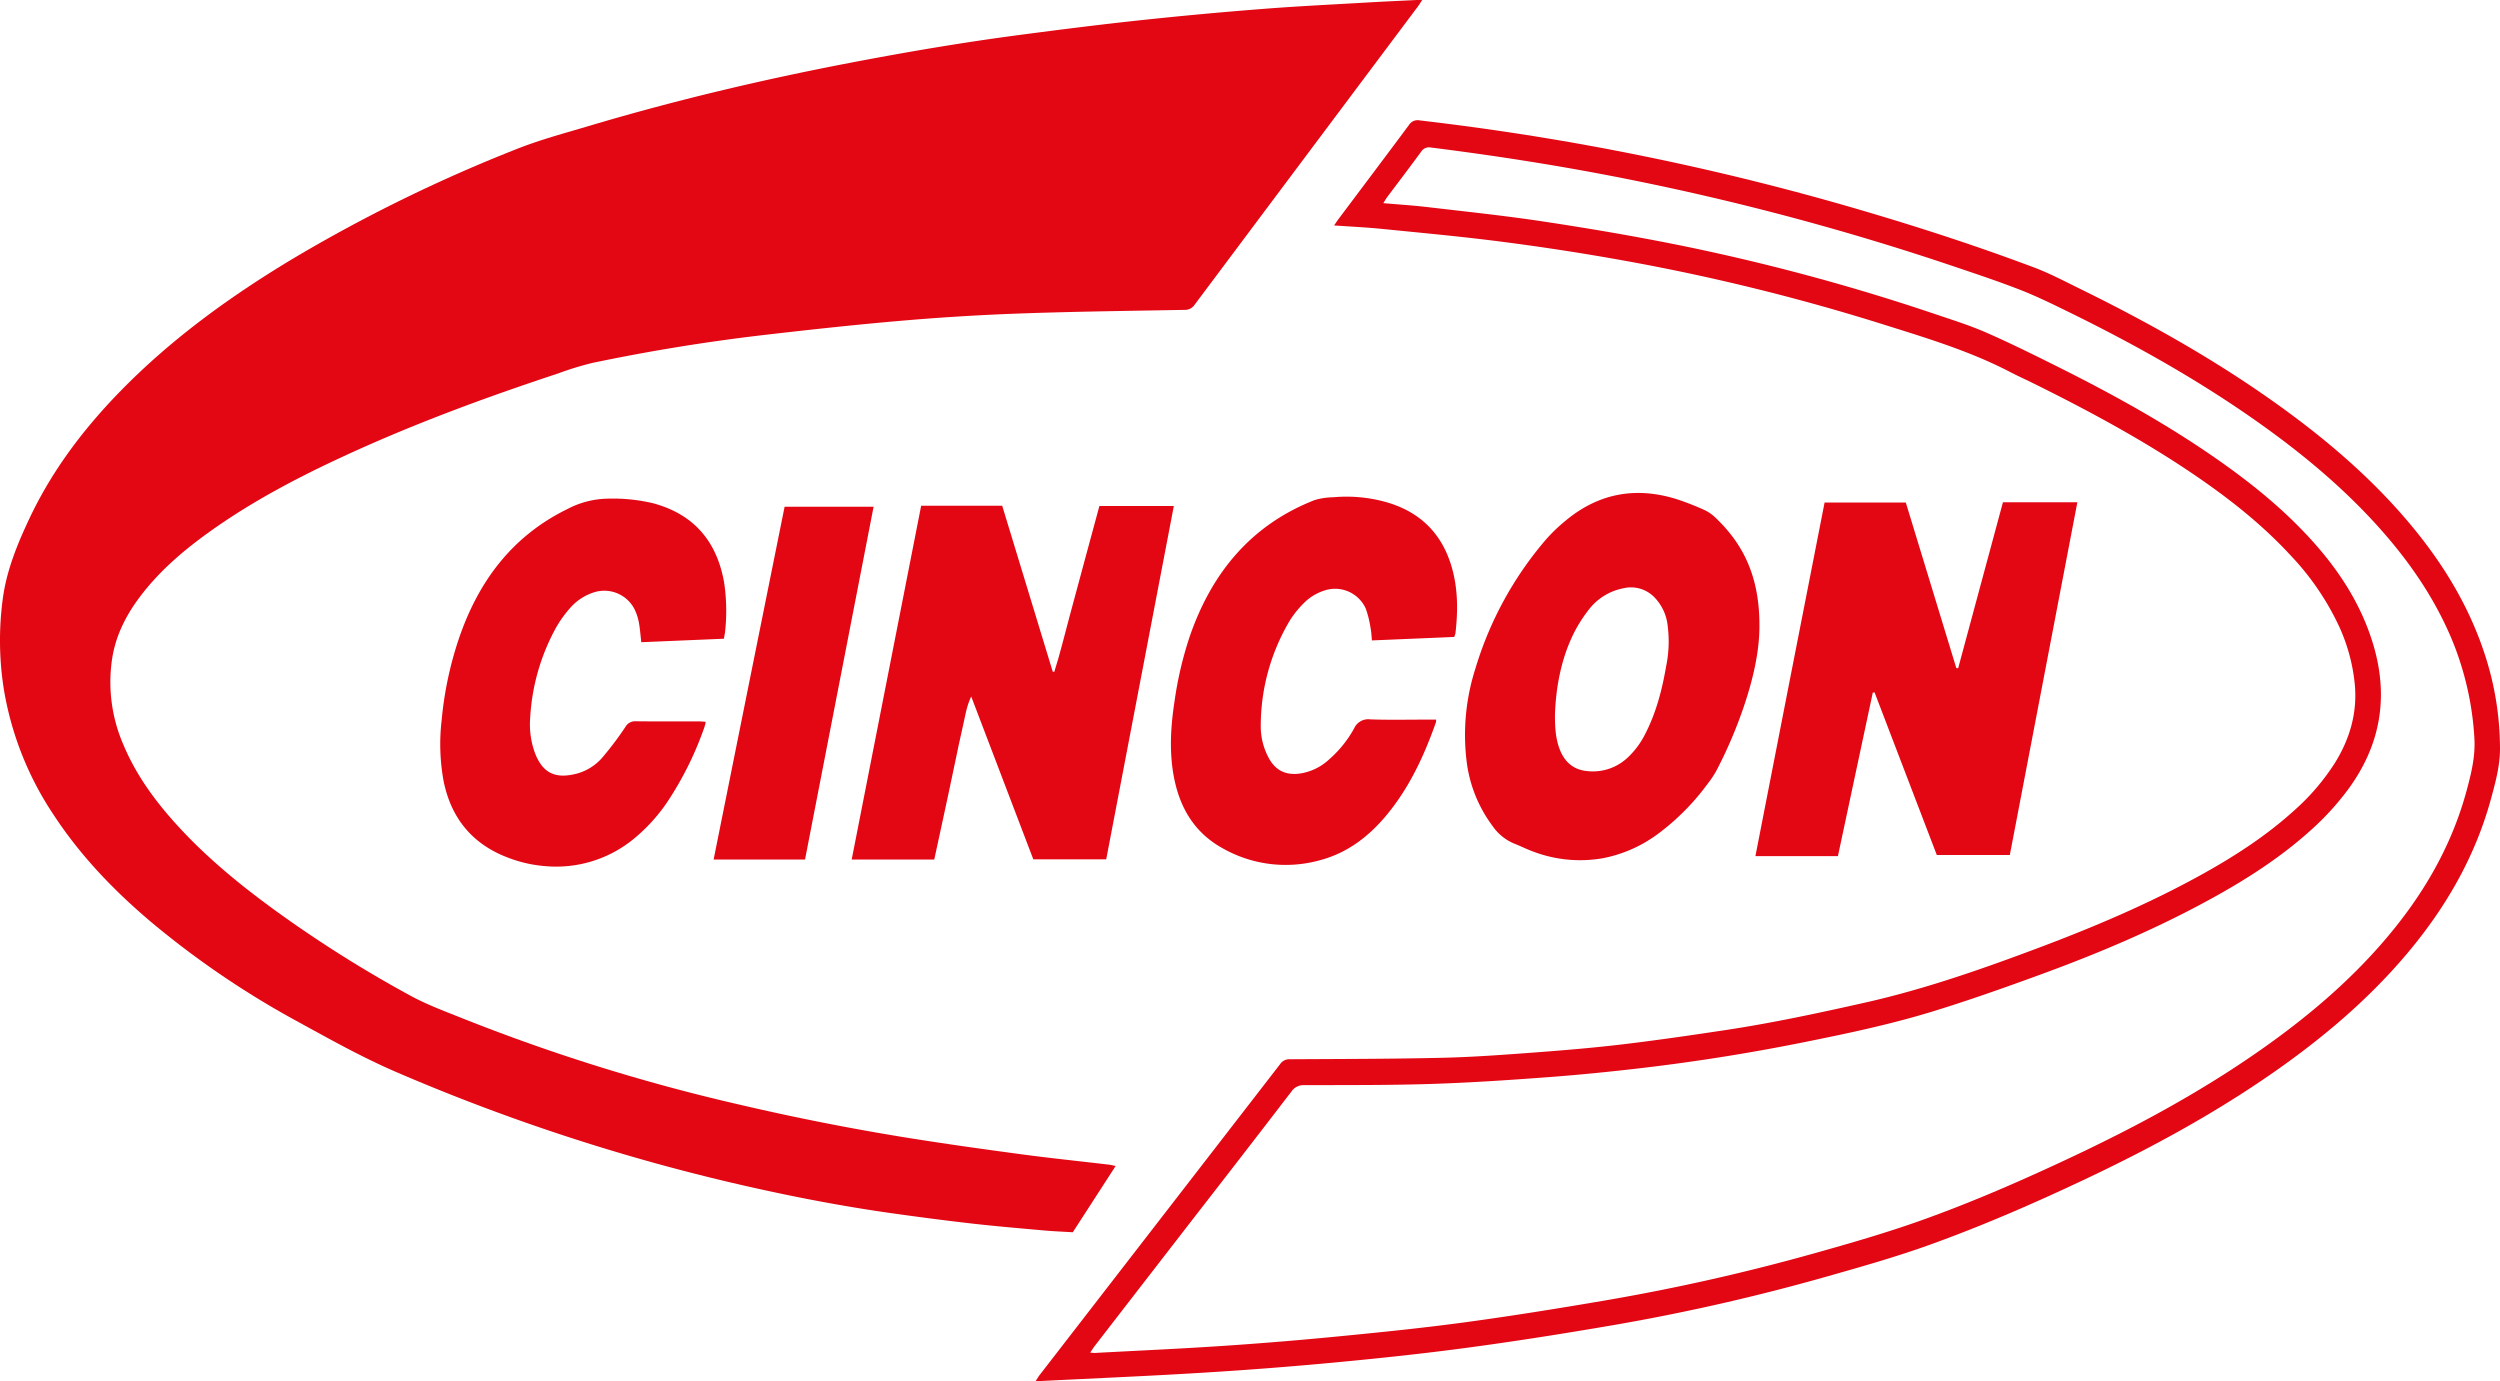 <?xml version="1.0" encoding="UTF-8"?> <svg xmlns="http://www.w3.org/2000/svg" width="286.398mm" height="158.208mm" viewBox="0 0 811.837 448.465"><defs><style>.a{fill:#e30613;fill-rule:evenodd;}</style></defs><title>Element 1</title><path class="a" d="M362.283,378.641c-4.754,7.354-9.305,14.393-13.916,21.523-3.164-.195-6.275-.316-9.371-.594-7.805-.701-15.615-1.355-23.398-2.244-8.812-1.006-17.611-2.16-26.395-3.402-16.623-2.352-33.086-5.572-49.441-9.348A651.282,651.282,0,0,1,128.8,348.186c-10.91-4.691-21.359-10.521-31.789-16.25a289.79,289.79,0,0,1-48.148-32.697c-11.955-10.135-22.73-21.354-31.367-34.508a103.879,103.879,0,0,1-16.254-40.92,101.519,101.519,0,0,1-.365-29.16c1.207-9.324,4.725-17.895,8.682-26.289,7.381-15.65,17.688-29.242,29.746-41.557,16.4-16.748,35.203-30.379,55.205-42.441A501.636,501.636,0,0,1,167.37,48.557c7.912-3.166,16.221-5.373,24.41-7.809,27.662-8.229,55.711-14.863,84.051-20.303,18.367-3.525,36.799-6.664,55.34-9.105,12.994-1.711,26.002-3.359,39.033-4.754q19.91-2.133,39.883-3.686c11.238-.885,22.504-1.422,33.762-2.078,5.35-.312,10.703-.547,16.055-.81.533-.025,1.068-.004,1.934-.004-.586.881-.982,1.541-1.441,2.156q-36.252,48.398-72.48,96.812a3.76,3.76,0,0,1-3.373,1.654c-17.672.322-35.352.535-53.016,1.16q-19.175.682-38.312,2.322c-14.893,1.27-29.76,2.891-44.608,4.609q-28.351,3.284-56.299,9.143a101.562,101.562,0,0,0-10.979,3.375c-24.061,7.947-47.809,16.711-70.801,27.414-14.514,6.756-28.639,14.225-41.734,23.5-8.387,5.941-16.229,12.498-22.592,20.648-4.891,6.264-8.555,13.109-9.789,21.084a51.001,51.001,0,0,0,3.74,28.156c4.035,9.555,10.027,17.809,16.93,25.449,9.59,10.621,20.576,19.656,32.115,28.045a402.242,402.242,0,0,0,43.996,27.754c5.654,3.084,11.793,5.316,17.795,7.726a615.378,615.378,0,0,0,90.088,27.916q26.153,6.085,52.654,10.396c12.543,2.025,25.129,3.789,37.721,5.48,9.584,1.289,19.207,2.281,28.812,3.416C360.808,378.289,361.341,378.443,362.283,378.641Z"></path><path class="a" d="M433.222,73.212c.635-.916,1.014-1.508,1.434-2.068,7.631-10.174,15.287-20.328,22.873-30.533a3.322,3.322,0,0,1,3.576-1.5,858.833,858.833,0,0,1,145.848,29.9c18.076,5.359,35.988,11.23,53.633,17.867,4.92,1.852,9.611,4.334,14.344,6.654,22.791,11.17,44.877,23.551,65.498,38.418,15.889,11.457,30.646,24.166,43.141,39.346,9.943,12.08,17.961,25.271,22.984,40.17a98.878,98.878,0,0,1,5.285,31.559c.014,5.594-1.445,10.924-2.889,16.238-5.188,19.105-14.895,35.779-27.621,50.793-12.553,14.811-27.266,27.197-43.146,38.258-19.809,13.795-40.969,25.197-62.785,35.433-15.99,7.502-32.203,14.531-48.818,20.502-10.885,3.912-22.051,7.078-33.188,10.24a671.328,671.328,0,0,1-70.064,15.924c-15.352,2.629-30.746,5.072-46.182,7.154-14.332,1.934-28.727,3.467-43.127,4.828q-21.607,2.042-43.281,3.363c-17.479,1.08-34.98,1.814-52.471,2.693-.537.027-1.074.004-1.935.004.539-.822.877-1.424,1.295-1.963q39.059-50.481,78.103-100.968a3.582,3.582,0,0,1,3.191-1.547c16.555-.096,33.113-.094,49.662-.482,9.988-.236,19.969-.986,29.936-1.73,9.484-.709,18.973-1.508,28.414-2.631,11.107-1.324,22.18-2.941,33.242-4.607,15.254-2.299,30.326-5.535,45.373-8.918,19.463-4.379,38.215-10.953,56.836-17.961,17.664-6.646,35.012-14.014,51.58-23.104,11.105-6.092,21.732-12.895,31.145-21.449A72.522,72.522,0,0,0,758.3,247.63c4.803-7.779,7.236-16.176,6.391-25.354a58.74,58.74,0,0,0-5.111-18.891,86.851,86.851,0,0,0-15.775-23.07c-9.609-10.408-20.703-19.039-32.412-26.92-16.148-10.871-33.248-20.066-50.662-28.705-2.648-1.312-5.348-2.523-7.969-3.887-13.045-6.789-27.057-11.002-40.994-15.389a687.243,687.243,0,0,0-85.342-20.957q-19.222-3.442-38.609-5.94c-12.996-1.689-26.057-2.881-39.1-4.191C443.708,73.823,438.673,73.596,433.222,73.212Zm15.99-7.238c5.039.441,9.67.729,14.268,1.27,12.541,1.477,25.111,2.785,37.592,4.672,14.293,2.16,28.564,4.576,42.74,7.406a685.374,685.374,0,0,1,85.107,22.85c5.445,1.838,10.953,3.578,16.205,5.883,7.752,3.4,15.346,7.174,22.924,10.955,18.117,9.037,35.809,18.822,52.412,30.463,11.76,8.244,22.807,17.314,32.225,28.233,8.082,9.369,14.439,19.707,18.006,31.662,5.119,17.158,2.293,32.869-8.354,47.221a87.976,87.976,0,0,1-11.457,12.574c-9.875,9.004-21.018,16.18-32.678,22.596-17.896,9.848-36.648,17.799-55.805,24.793-11.623,4.246-23.303,8.395-35.135,12.006-13.598,4.15-27.527,7.086-41.469,9.889q-25.866,5.203-52.062,8.312c-10.238,1.207-20.506,2.248-30.785,3.018-12.678.951-25.373,1.807-38.076,2.215-13.746.441-27.51.353-41.266.4a4.695,4.695,0,0,0-4.199,2.027q-15.703,20.467-31.545,40.824-16.154,20.874-32.299,41.756c-.498.645-.93,1.34-1.533,2.219a11.88,11.88,0,0,0,1.367.141c14.055-.756,28.119-1.377,42.162-2.324q19.142-1.289,38.246-3.174c13.443-1.315,26.893-2.686,40.273-4.508,15.039-2.049,30.035-4.461,44.998-7.02a671.126,671.126,0,0,0,68.695-15.504c11.449-3.221,22.908-6.525,34.103-10.521,16.705-5.965,32.971-13.07,49.023-20.637,21.367-10.068,42.086-21.285,61.445-34.886,15.975-11.225,30.705-23.826,43.029-39.07,10.836-13.4,19.076-28.178,23.604-44.883,1.525-5.627,2.922-11.275,2.541-17.225a98.51,98.51,0,0,0-7.459-32.312c-5.865-13.871-14.391-25.979-24.477-37.051C760.323,157.88,747.544,147.264,733.947,137.6c-19.734-14.027-40.777-25.82-62.494-36.447-5.092-2.49-10.199-4.998-15.473-7.051-7.141-2.781-14.424-5.199-21.688-7.654A853.654,853.654,0,0,0,529.994,58.462c-21.625-4.369-43.404-7.805-65.295-10.555a3.022,3.022,0,0,0-3.215,1.379c-3.639,4.969-7.379,9.863-11.07,14.793C450.046,64.569,449.753,65.116,449.212,65.973Z"></path><path class="a" d="M299.134,164.237h26.314c5.439,17.857,10.926,35.867,16.41,53.877.168.018.338.035.506.051,1.895-5.852,3.285-11.855,4.908-17.789s3.199-11.879,4.803-17.816c1.623-6.006,3.252-12.01,4.939-18.24H381.181C373.88,202.467,366.583,240.6,359.224,279.053c-7.896.031-15.689.01-23.668.012Q325.44,252.543,315.386,226.18c-1.594,3.277-2.02,6.777-2.824,10.17-.848,3.578-1.559,7.186-2.322,10.783-.746,3.518-1.478,7.039-2.228,10.557q-1.148,5.397-2.324,10.783c-.758,3.512-1.52,7.021-2.305,10.654h-26.81C284.095,240.813,291.587,202.659,299.134,164.237Z"></path><path class="a" d="M652.658,277.657H628.954q-10.116-26.432-20.205-52.787c-.195.008-.391.018-.586.027q-5.651,26.502-11.326,53.113h-26.791c7.443-38.312,14.963-76.443,22.465-114.822h26.367c5.443,17.838,10.928,35.815,16.414,53.793.201-.008.402-.018.602-.027,4.832-17.906,9.664-35.811,14.529-53.844h24.166C667.261,201.383,659.968,239.475,652.658,277.657Z"></path><path class="a" d="M571.349,203.389c-.004,8.418-2.148,17.492-5.18,26.387a147.593,147.593,0,0,1-8.787,20.473,30.823,30.823,0,0,1-2.781,4.18,76.572,76.572,0,0,1-15.752,16.023,44.025,44.025,0,0,1-18.424,8.258,42.853,42.853,0,0,1-22.629-2.207c-2.096-.769-4.096-1.793-6.178-2.6a15.989,15.989,0,0,1-6.941-5.686,43.934,43.934,0,0,1-8.43-21.133,70.62,70.62,0,0,1,2.828-29.846,115.044,115.044,0,0,1,22.912-41.99,52.635,52.635,0,0,1,6.021-5.834c10.572-9,22.586-11.469,35.855-7.504a84.001,84.001,0,0,1,9.815,3.803,13.317,13.317,0,0,1,3.652,2.647C566.935,177.563,571.417,188.491,571.349,203.389Zm-66.4,28.512c-.029,4.594.272,8.012,1.486,11.277,1.553,4.172,4.447,6.801,8.982,7.221a16.419,16.419,0,0,0,13.033-4.281,27.056,27.056,0,0,0,5.84-7.838c3.541-6.893,5.449-14.299,6.756-21.879a39.886,39.886,0,0,0,.488-13.348,15.496,15.496,0,0,0-4.008-8.787,10.597,10.597,0,0,0-10.459-3.209,18.568,18.568,0,0,0-10.857,6.566,46.09,46.09,0,0,0-5.154,8.033C506.792,214.258,505.275,223.53,504.949,231.901Z"></path><path class="a" d="M229.175,234.393a14.609,14.609,0,0,1-.363,1.543,107.891,107.891,0,0,1-11.812,24.043,55.867,55.867,0,0,1-11.762,12.879,39.671,39.671,0,0,1-28.266,8.396,42.693,42.693,0,0,1-11.649-2.611c-11.709-4.31-18.715-12.678-21.244-24.842a66.787,66.787,0,0,1-.646-20.055,115.707,115.707,0,0,1,5.535-26.213c6.293-18.568,17.217-33.389,35.295-42.232a29.101,29.101,0,0,1,13.06-3.369,56.597,56.597,0,0,1,14.732,1.486c13.24,3.553,20.689,12.328,23.074,25.639a61.738,61.738,0,0,1,.383,15.547c-.065.867-.26,1.725-.432,2.811-8.988.381-17.891.756-26.826,1.133-.281-2.363-.418-4.51-.828-6.605a16.643,16.643,0,0,0-1.465-4.285,11.033,11.033,0,0,0-13.09-5.301,17.07,17.07,0,0,0-7.731,5.078,38.063,38.063,0,0,0-4.594,6.408,68.561,68.561,0,0,0-8.396,29.498,27.318,27.318,0,0,0,1.006,9.494c.215.686.428,1.377.695,2.041,2.617,6.475,6.871,8.137,13.721,6.277a16.768,16.768,0,0,0,8.307-5.482,106.384,106.384,0,0,0,7.184-9.561,3.601,3.601,0,0,1,3.451-1.887c6.797.084,13.596.031,20.393.041C227.601,234.264,228.294,234.34,229.175,234.393Z"></path><path class="a" d="M472.224,206.842c-8.787.371-17.627.744-26.707,1.127-.141-1.371-.172-2.635-.418-3.856a33.756,33.756,0,0,0-1.586-6.475,10.93,10.93,0,0,0-13.649-5.801,16.214,16.214,0,0,0-6.465,4.018,31.708,31.708,0,0,0-4.502,5.576,66.916,66.916,0,0,0-9.486,34.008,21.65,21.65,0,0,0,2.664,10.834c2.227,3.969,5.447,5.512,9.986,4.936a17.799,17.799,0,0,0,9.568-4.615,37.06,37.06,0,0,0,8.094-10.043,5.012,5.012,0,0,1,5.271-2.943c6.312.217,12.637.07,18.957.07h2.402a3.803,3.803,0,0,1-.053.869c-3.797,10.77-8.541,21.047-15.865,29.94-5.769,7.004-12.707,12.402-21.611,14.803a41.439,41.439,0,0,1-31.783-3.822c-9.125-5.021-13.924-13.119-15.83-23.135-1.564-8.205-1.051-16.404.197-24.584a118.93,118.93,0,0,1,5.066-21.436c7.127-20.385,19.803-35.807,40.336-43.885a21.889,21.889,0,0,1,6.113-.947,47.532,47.532,0,0,1,17.336,1.613c11.346,3.277,18.477,10.711,21.451,22.104,1.764,6.752,1.723,13.613.916,20.494A6.688,6.688,0,0,1,472.224,206.842Z"></path><path class="a" d="M254.79,164.55h28.895c-7.445,38.309-14.844,76.379-22.266,114.572H231.736C239.396,240.868,247.095,202.794,254.79,164.55Z"></path></svg> 